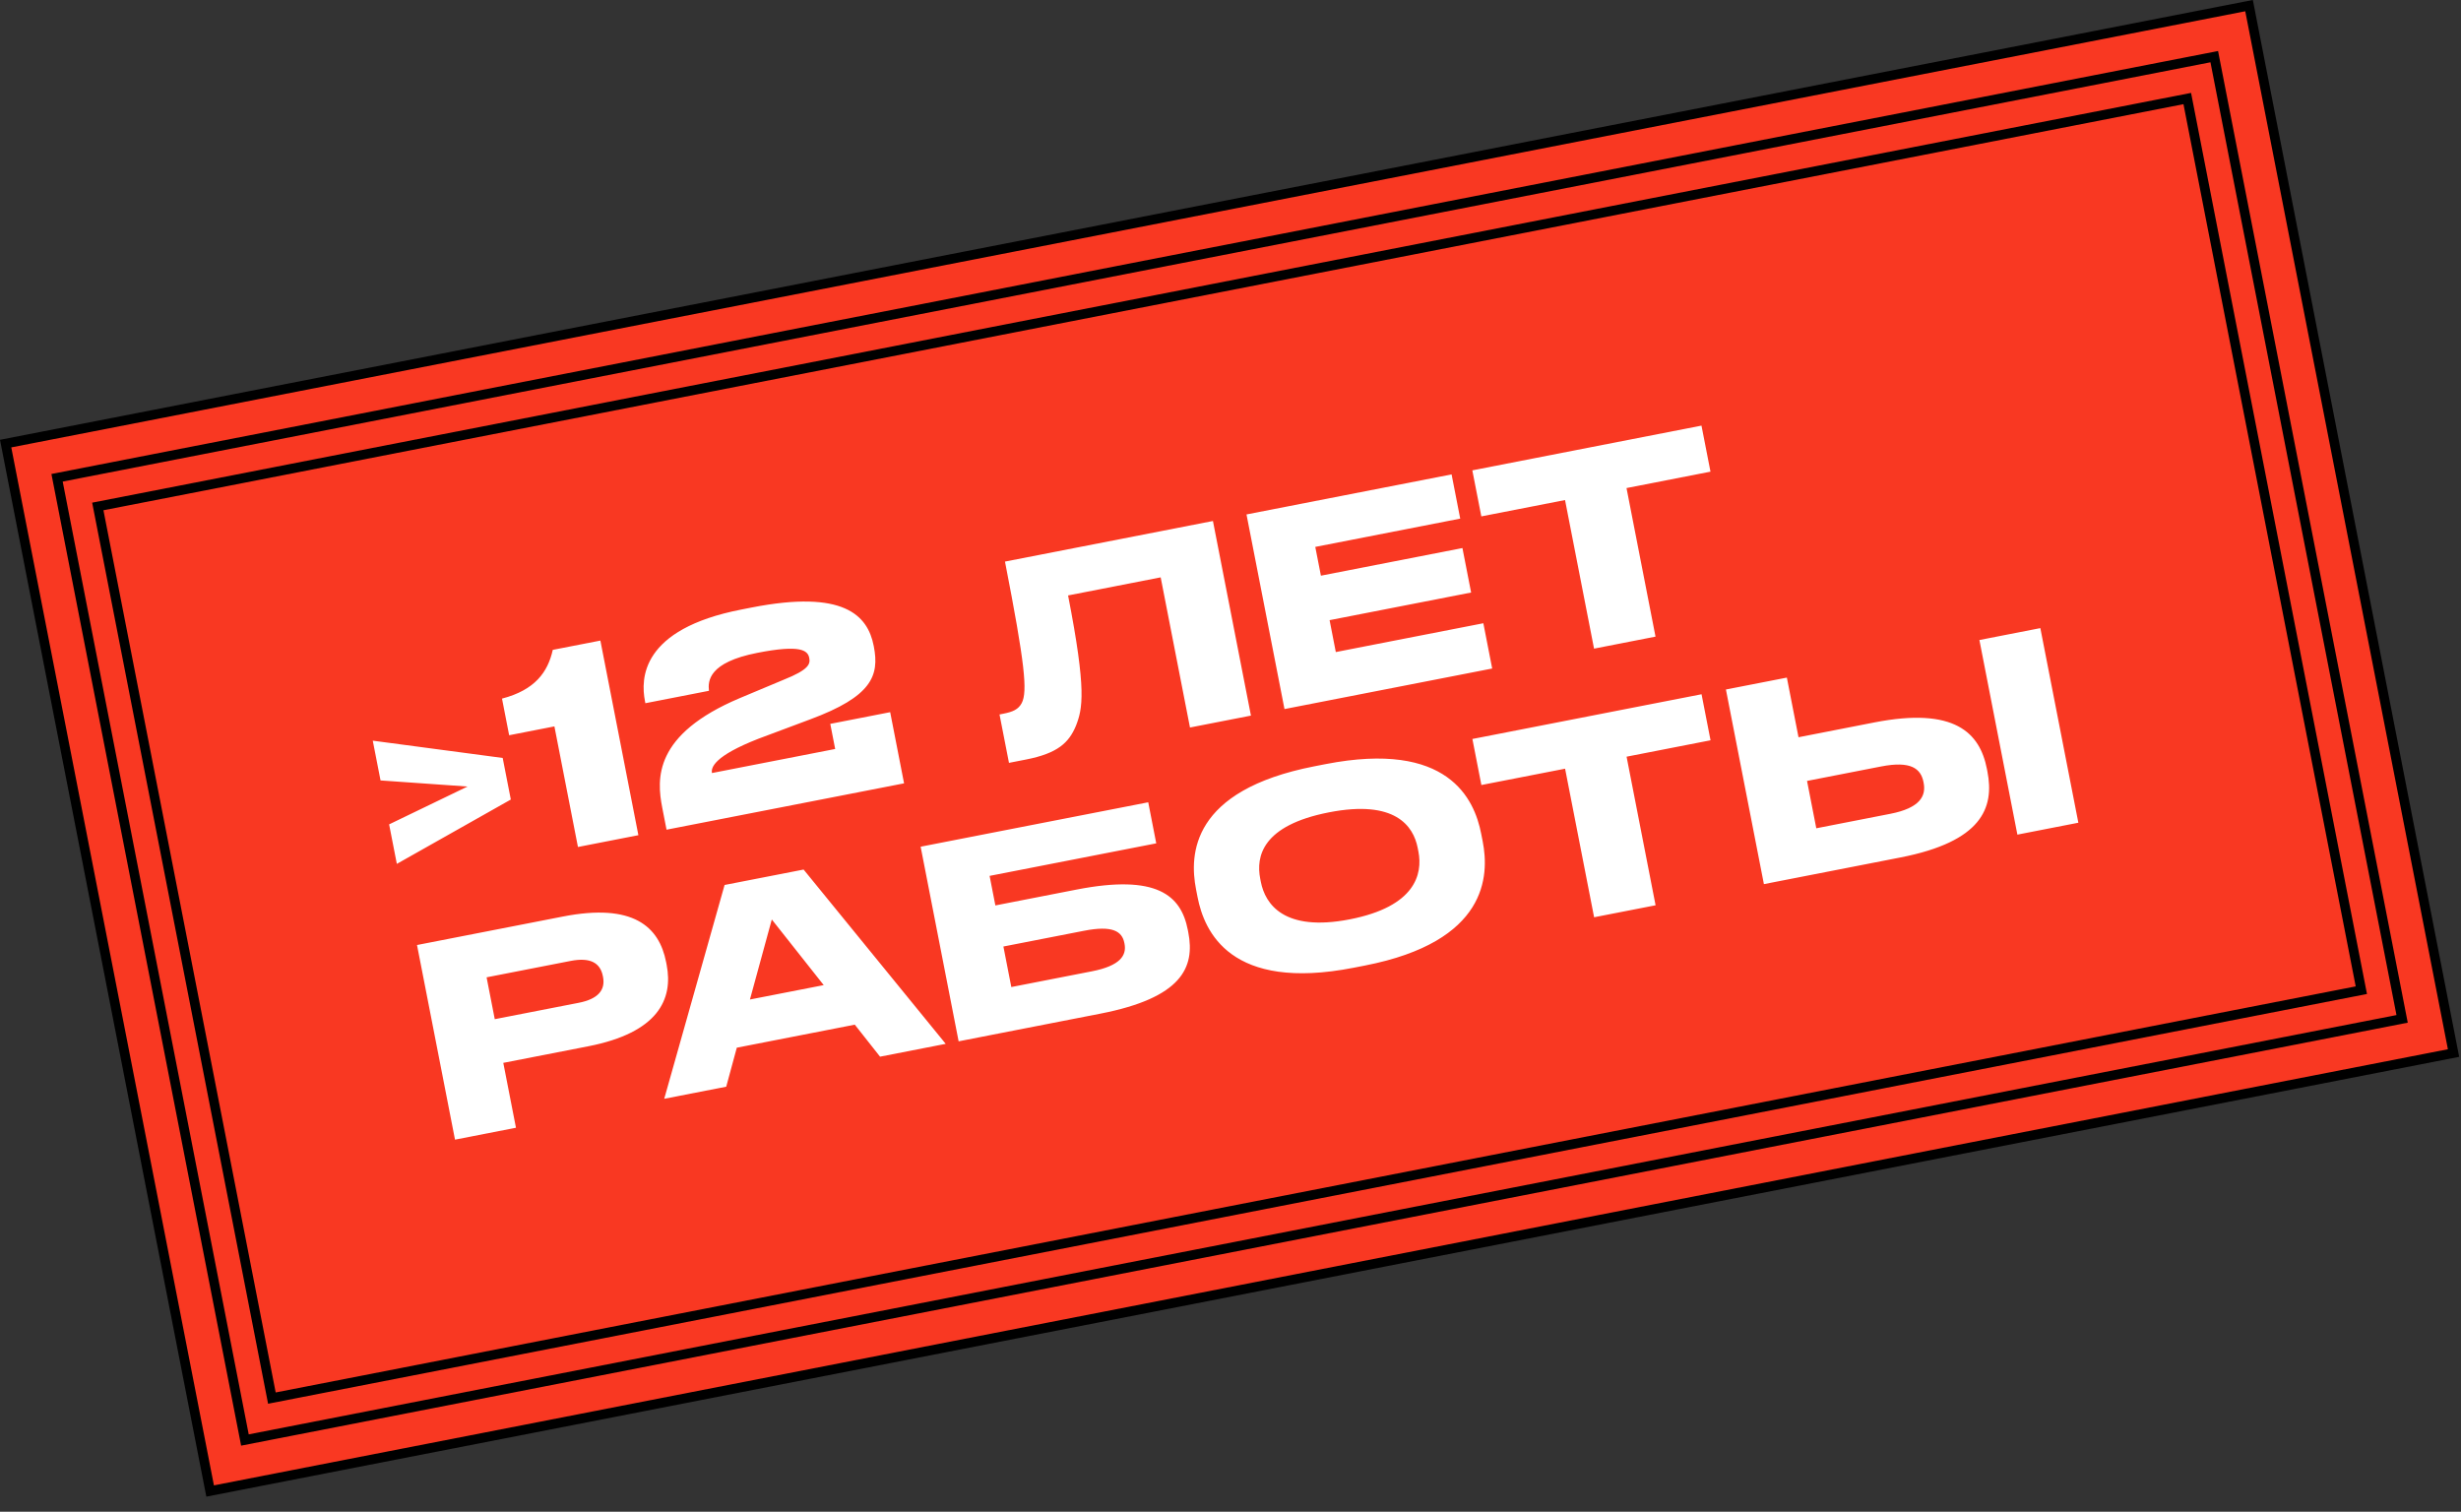 <?xml version="1.0" encoding="UTF-8"?> <svg xmlns="http://www.w3.org/2000/svg" width="140" height="86" viewBox="0 0 140 86" fill="none"><rect x="0" y="0" width="140" height="86" fill="#333333" stroke="none"/><rect x="0.321" y="25.236" width="130.031" height="60.711" transform="rotate(-11.047 0.321 25.236)" fill="#F93822" stroke="black" stroke-width="0.547"></rect><rect x="3.246" y="27.181" width="125.034" height="55.773" transform="rotate(-11.047 3.246 27.181)" stroke="black" stroke-width="0.547"></rect><rect x="5.564" y="28.812" width="121.108" height="51.682" transform="rotate(-11.047 5.564 28.812)" stroke="black" stroke-width="0.547"></rect><path d="M22.575 49.145L22.136 46.898L26.597 44.745L21.648 44.398L21.206 42.136L28.597 43.119L29.059 45.485L22.575 49.145ZM31.539 41.324L28.964 41.827L28.558 39.743C30.439 39.252 31.166 38.23 31.446 36.97L34.154 36.442L36.316 47.513L32.878 48.184L31.539 41.324ZM51.43 44.563L37.918 47.2L37.674 45.95C37.355 44.313 37.17 41.785 42.095 39.711L44.58 38.67C46.027 38.094 46.103 37.77 46.036 37.428C45.952 36.996 45.531 36.661 43.091 37.138C40.308 37.681 40.267 38.739 40.33 39.299L36.714 40.005L36.691 39.886C36.444 38.621 36.448 35.793 42.177 34.675L42.773 34.558C47.981 33.541 49.36 34.987 49.703 36.743L49.709 36.773C50.034 38.44 49.6 39.621 46.086 40.925L43.149 42.024C40.623 43.011 40.441 43.665 40.502 43.977L47.511 42.609L47.232 41.18L50.64 40.515L51.43 44.563ZM67.695 41.387L66.028 32.845L60.76 33.874C61.82 39.306 61.587 40.324 61.205 41.295C60.805 42.254 60.166 42.857 58.365 43.209L57.398 43.398L56.86 40.645L57.083 40.601C57.619 40.496 57.932 40.358 58.124 39.996C58.46 39.344 58.309 37.782 57.171 31.948L69.001 29.639L71.163 40.71L67.695 41.387ZM70.91 29.266L82.577 26.988L83.068 29.503L74.823 31.113L75.143 32.75L83.194 31.178L83.688 33.708L75.637 35.28L75.991 37.095L84.384 35.456L84.887 38.031L73.071 40.338L70.91 29.266ZM90.681 36.9L89.031 28.447L84.269 29.377L83.757 26.758L96.793 24.213L97.305 26.832L92.528 27.765L94.178 36.217L90.681 36.9ZM33.468 59.521L28.631 60.465L29.352 64.156L25.884 64.833L23.723 53.761L32.027 52.14C36.015 51.362 37.498 52.709 37.894 54.733L37.923 54.882C38.309 56.861 37.426 58.748 33.468 59.521ZM27.681 55.599L28.146 57.98L32.923 57.048C34.009 56.836 34.452 56.332 34.304 55.573L34.295 55.529C34.147 54.77 33.574 54.449 32.458 54.667L27.681 55.599ZM46.859 56.042L43.906 52.308L42.662 56.861L46.859 56.042ZM50.064 60.113L48.627 58.292L41.915 59.602L41.313 61.821L37.786 62.509L41.22 50.345L45.715 49.468L53.799 59.383L50.064 60.113ZM54.534 59.24L52.373 48.168L65.32 45.641L65.776 47.977L56.296 49.828L56.624 51.509L61.238 50.608C65.806 49.717 67.186 50.93 67.57 52.895L67.599 53.043C67.991 55.052 67.213 56.765 62.6 57.665L54.534 59.24ZM57.531 56.152L62.114 55.257C63.736 54.941 64.099 54.345 63.971 53.69L63.962 53.645C63.832 52.975 63.286 52.634 61.664 52.951L57.081 53.846L57.531 56.152ZM74.769 43.595L75.408 43.47C82.373 42.111 83.874 45.448 84.26 47.427L84.348 47.873C84.728 49.823 84.625 53.566 77.645 54.929L77.005 55.054C69.996 56.422 68.508 52.99 68.127 51.04L68.04 50.594C67.653 48.614 67.759 44.963 74.769 43.595ZM80.69 48.448L80.65 48.24C80.403 46.975 79.354 45.481 75.604 46.213C71.794 46.956 71.444 48.724 71.691 49.989L71.726 50.168C71.973 51.432 73.042 53.031 76.792 52.299C80.513 51.573 80.94 49.728 80.69 48.448ZM90.685 52.182L89.034 43.73L84.272 44.659L83.761 42.04L96.797 39.495L97.308 42.114L92.532 43.047L94.182 51.5L90.685 52.182ZM102.313 41.941L106.628 41.098C111.197 40.206 112.629 41.688 113.03 43.742L113.059 43.89C113.466 45.974 112.726 47.879 108.112 48.78L100.344 50.297L98.183 39.225L101.65 38.548L102.313 41.941ZM103.324 47.12L107.535 46.297C109.246 45.963 109.574 45.266 109.431 44.537L109.423 44.492C109.274 43.733 108.721 43.27 107.009 43.604L102.798 44.426L103.324 47.12ZM116.07 35.733L118.232 46.804L114.764 47.481L112.603 36.41L116.07 35.733Z" fill="white"></path></svg> 
